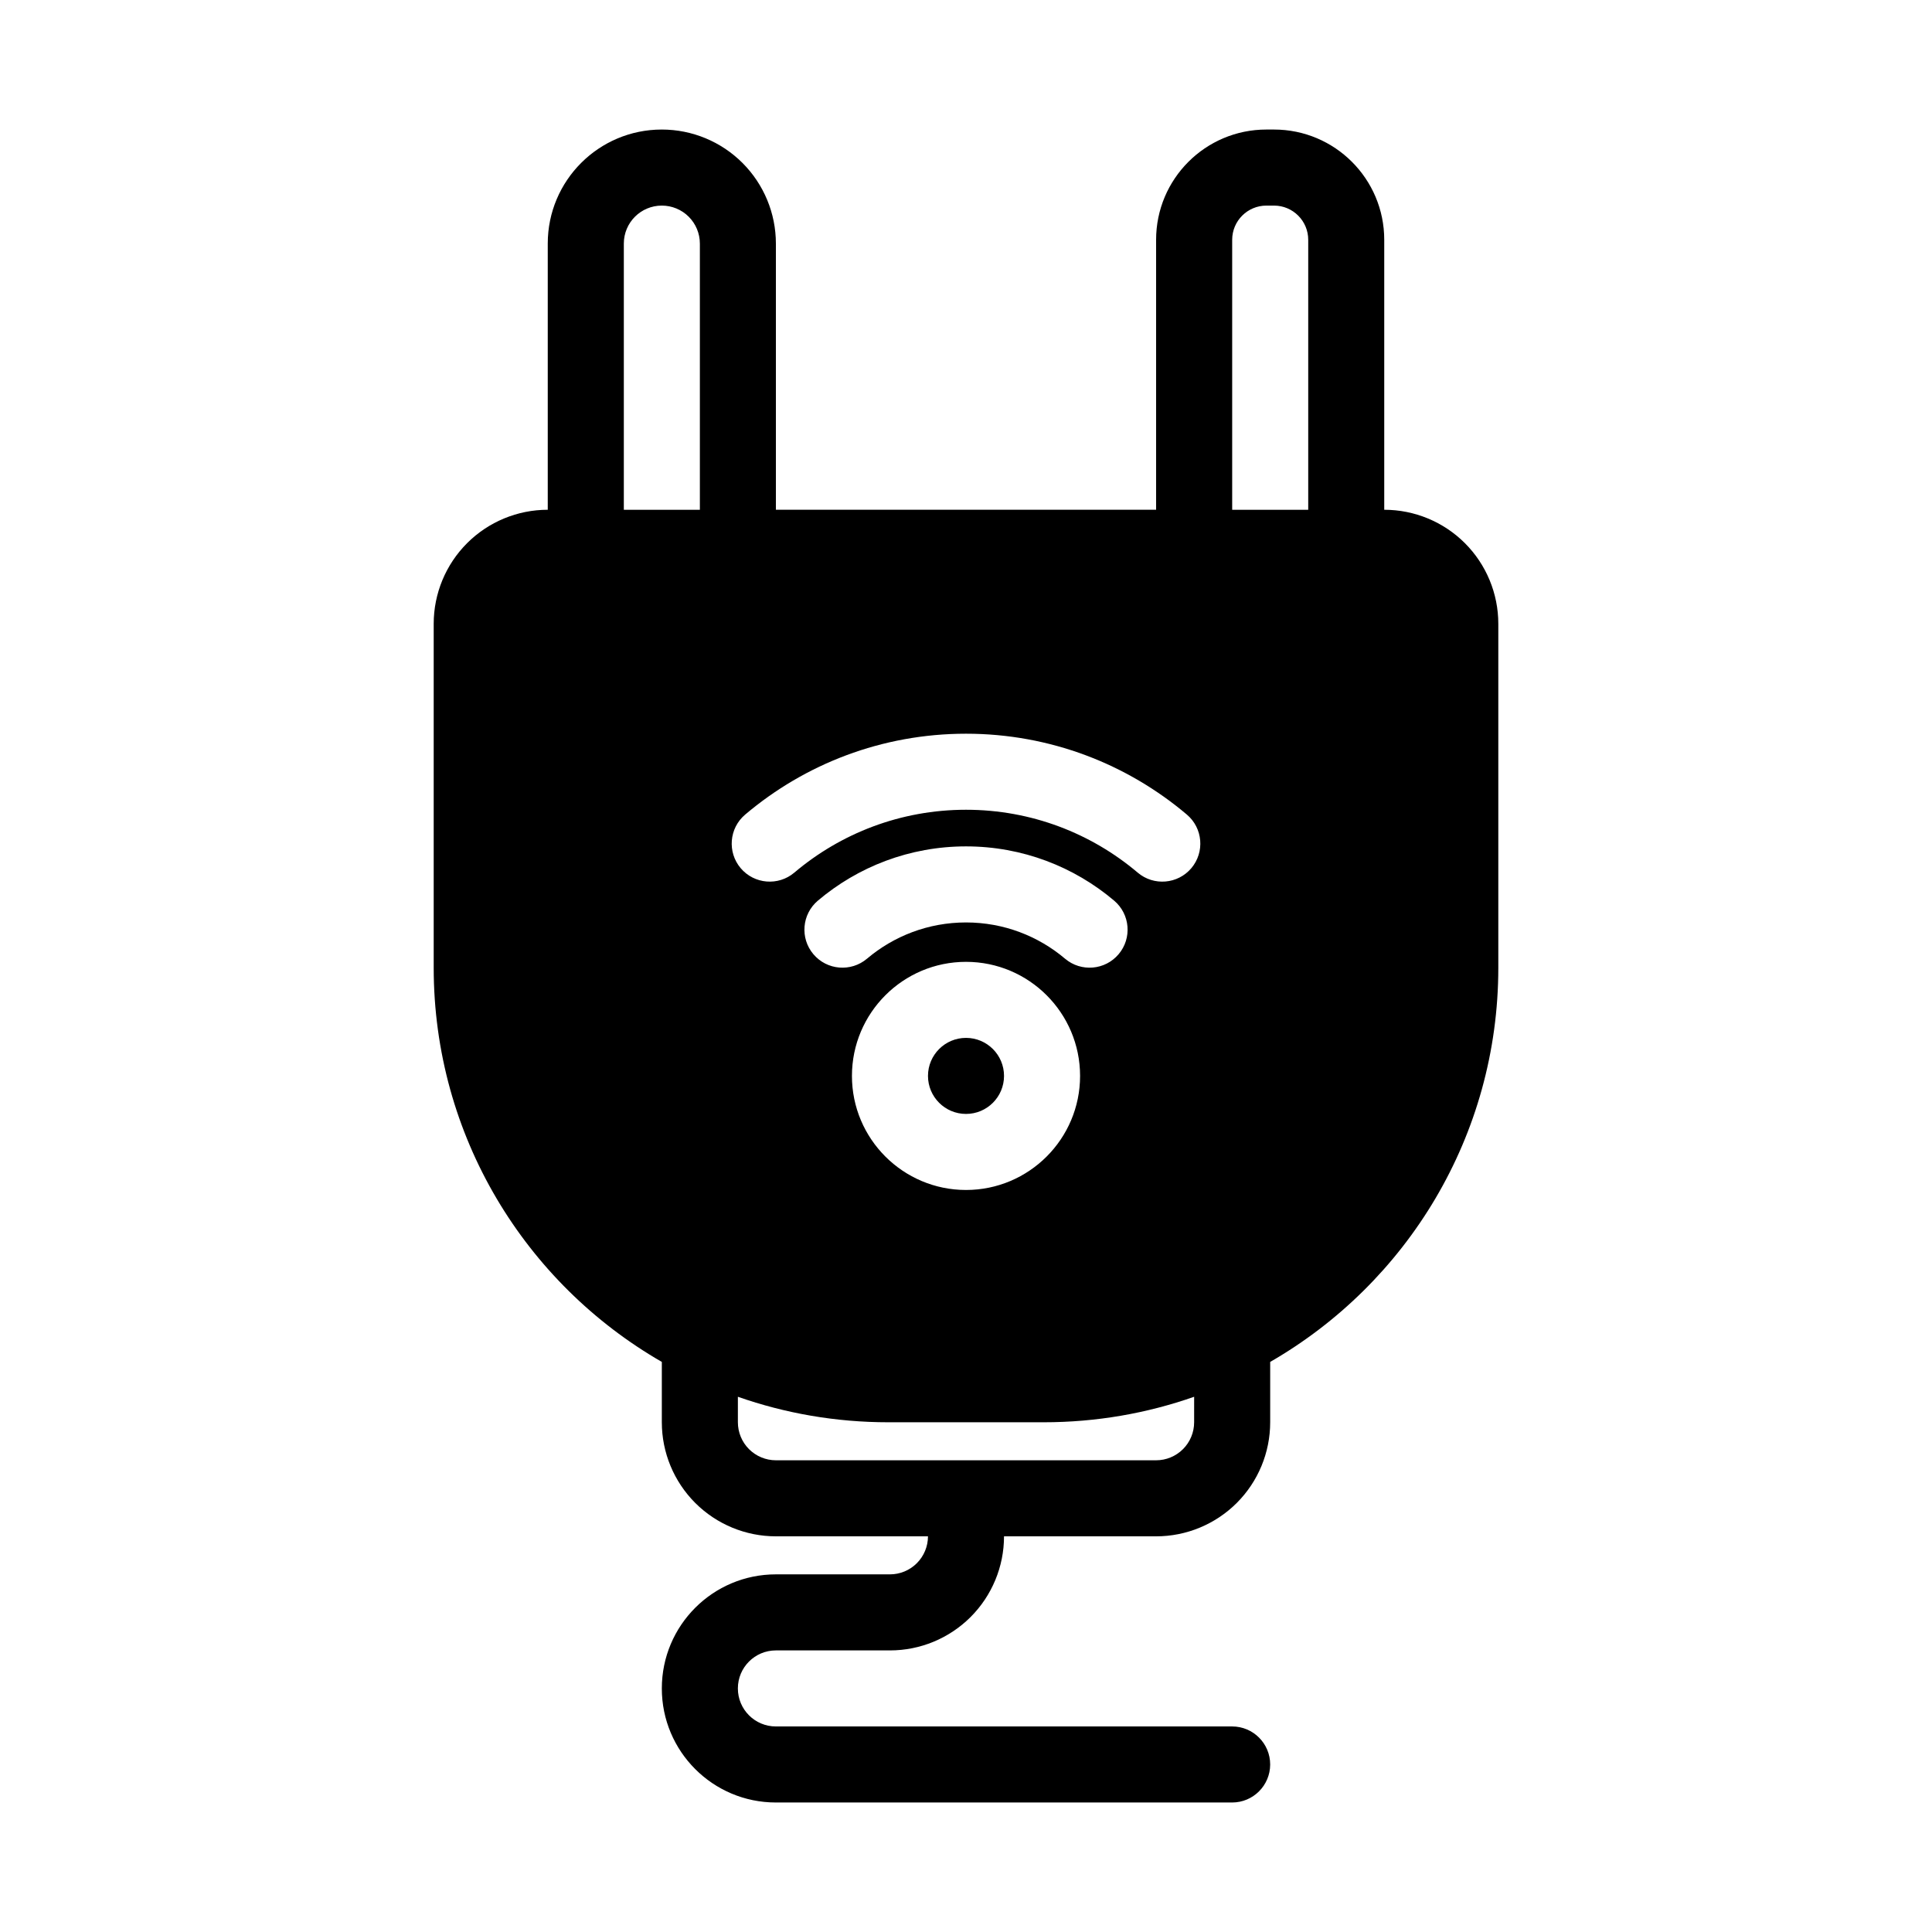 <?xml version="1.0" encoding="UTF-8"?>
<!-- Uploaded to: ICON Repo, www.svgrepo.com, Generator: ICON Repo Mixer Tools -->
<svg fill="#000000" width="800px" height="800px" version="1.1" viewBox="144 144 512 512" xmlns="http://www.w3.org/2000/svg">
 <path d="m319.39 504.92v15.996c0 8.016 3.184 15.703 8.852 21.375 5.672 5.668 13.359 8.852 21.375 8.852h40.305c0 2.672-1.062 5.234-2.953 7.125-1.887 1.891-4.453 2.953-7.121 2.953h-30.23c-16.695 0-30.227 13.531-30.227 30.227v0.012c0 16.691 13.527 30.219 30.219 30.219h120.92c5.562 0 10.078-4.516 10.078-10.078s-4.516-10.074-10.078-10.074h-120.92c-5.559 0-10.066-4.512-10.066-10.066v-0.012c0-5.566 4.508-10.074 10.074-10.074h30.23c8.016 0 15.703-3.184 21.375-8.852 5.668-5.676 8.852-13.363 8.852-21.379h40.305c8.016 0 15.703-3.184 21.379-8.852 5.668-5.672 8.852-13.359 8.852-21.375v-15.996c36.133-20.809 60.457-59.809 60.457-104.49v-91.113c0-8.016-3.184-15.703-8.852-21.375-5.676-5.668-13.363-8.852-21.379-8.852v-71.543c0-16.137-13.082-29.219-29.219-29.219h-2.016c-16.137 0-29.223 13.082-29.223 29.219v71.543h-100.76v-70.535c0-8.016-3.184-15.703-8.852-21.375-5.672-5.668-13.359-8.852-21.375-8.852h-0.012c-16.691 0-30.219 13.523-30.219 30.215v70.547c-8.016 0-15.703 3.184-21.375 8.852-5.668 5.672-8.852 13.359-8.852 21.375v91.113c0 44.684 24.32 83.684 60.457 104.49zm141.07 9.238c-12.484 4.379-25.906 6.758-39.883 6.758h-41.156c-13.973 0-27.391-2.379-39.875-6.758v6.758c0 2.668 1.062 5.234 2.949 7.121 1.891 1.891 4.457 2.953 7.125 2.953h100.76c2.672 0 5.234-1.062 7.125-2.953 1.891-1.887 2.953-4.453 2.953-7.121zm-60.457-115.26c-16.684 0-30.23 13.543-30.23 30.23 0 16.68 13.547 30.227 30.23 30.227 16.68 0 30.227-13.547 30.227-30.227 0-16.688-13.547-30.23-30.227-30.23zm0 20.152c5.562 0 10.074 4.516 10.074 10.078s-4.512 10.074-10.074 10.074-10.078-4.512-10.078-10.074 4.516-10.078 10.078-10.078zm-26.238-20.988c7.078-5.988 16.242-9.605 26.238-9.605 9.992 0 19.16 3.617 26.238 9.605 4.246 3.594 10.609 3.062 14.199-1.184 3.594-4.242 3.066-10.605-1.184-14.199-10.594-8.965-24.297-14.379-39.254-14.379-14.961 0-28.664 5.414-39.258 14.379-4.246 3.594-4.777 9.957-1.184 14.199 3.59 4.246 9.953 4.777 14.203 1.184zm-19.273-22.801c12.285-10.395 28.168-16.668 45.512-16.668 17.34 0 33.227 6.273 45.508 16.668 4.246 3.59 10.609 3.059 14.203-1.184 3.59-4.25 3.062-10.613-1.184-14.203-15.797-13.367-36.23-21.434-58.527-21.434-22.301 0-42.734 8.066-58.527 21.434-4.25 3.59-4.777 9.953-1.188 14.203 3.594 4.242 9.957 4.773 14.203 1.184zm136.2-167.71v71.543h-20.152v-71.543c0-5.008 4.062-9.066 9.07-9.066h2.016c5.008 0 9.066 4.059 9.066 9.066zm-161.22 1.008v70.535h-20.152v-70.547c0-5.555 4.508-10.062 10.066-10.062h0.012c2.668 0 5.234 1.062 7.121 2.949 1.891 1.891 2.953 4.453 2.953 7.125z" fill-rule="evenodd"/>
</svg>